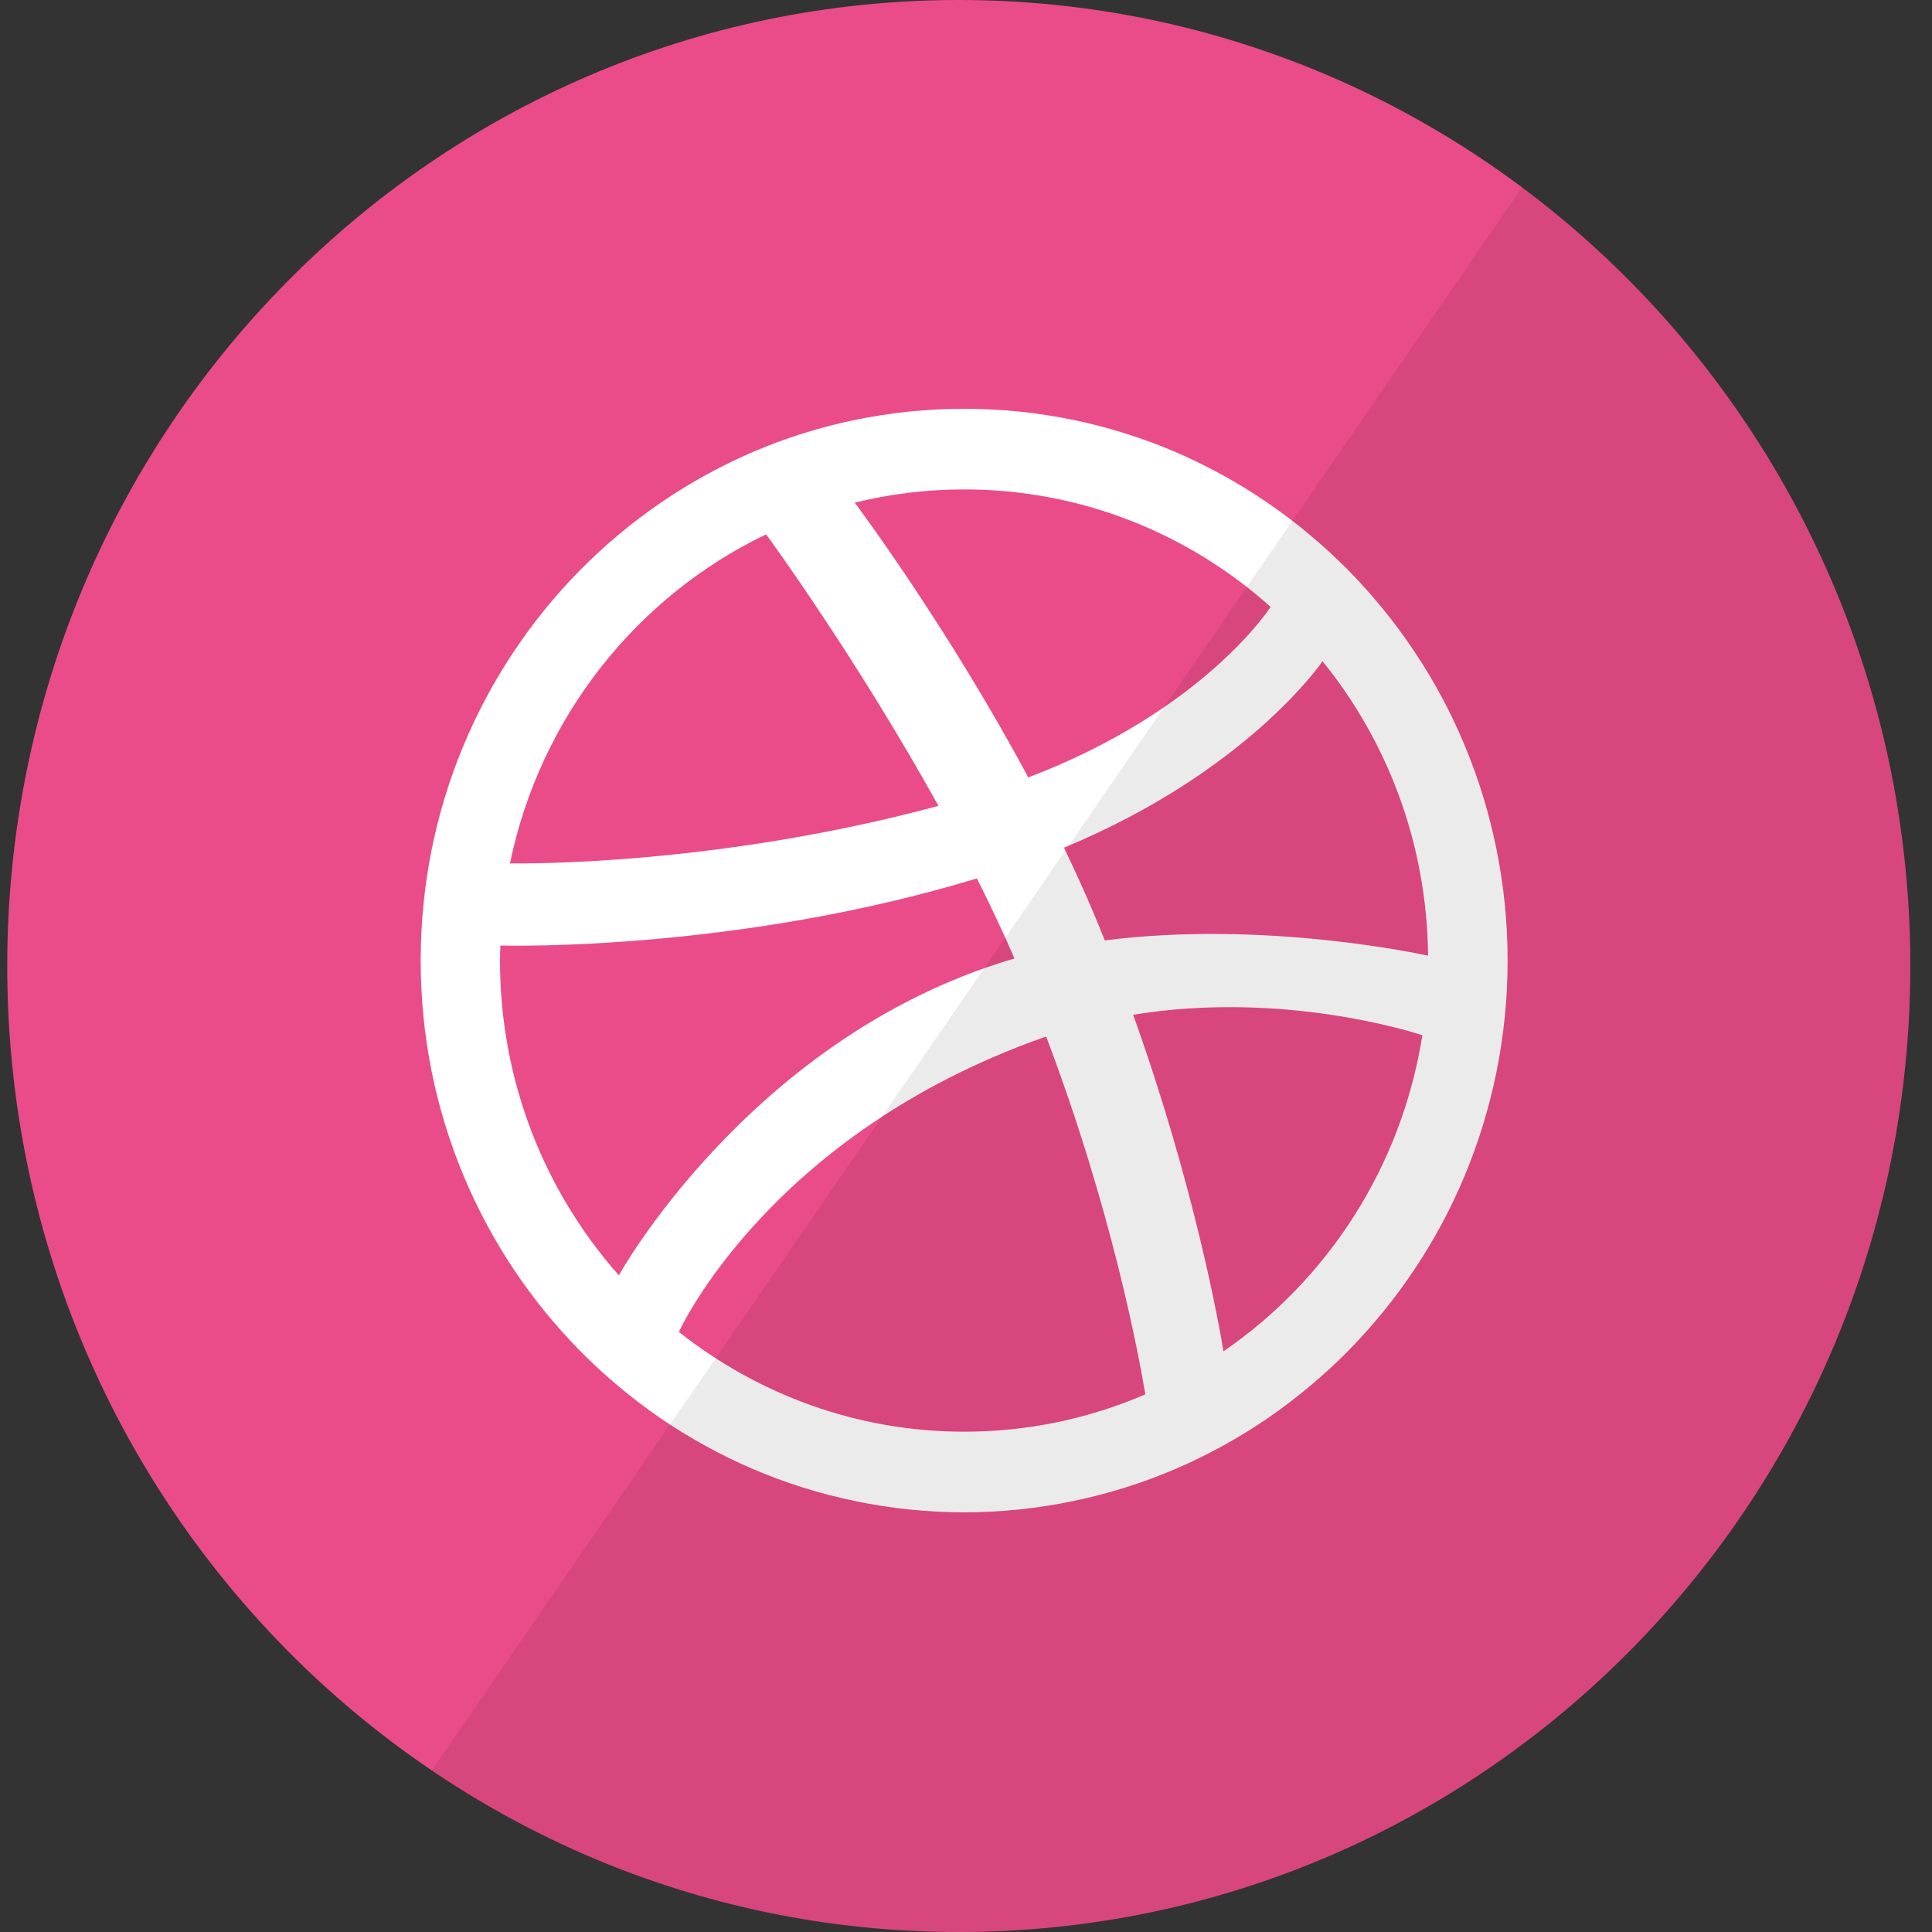 <svg width="40px" height="40px" viewBox="0 0 60 60" version="1.1" xmlns="http://www.w3.org/2000/svg" xmlns:xlink="http://www.w3.org/1999/xlink" xmlns:sketch="http://www.bohemiancoding.com/sketch/ns">
    <rect x="0" y="0" width="60" height="60" fill="#333333" stroke="none"/>
    <path d="M0.225,30 C0.225,13.431 13.455,0 29.775,0 C46.096,0 59.326,13.431 59.326,30 C59.326,46.569 46.096,60 29.775,60 C13.455,60 0.225,46.569 0.225,30 Z M0.225,30" fill="#EA4C89" sketch:type="MSShapeGroup"></path>
    <path d="M46.82,29.831 C46.82,30.991 46.704,32.15 46.476,33.279 C46.253,34.382 45.923,35.465 45.492,36.5 C45.07,37.516 44.546,38.496 43.935,39.41 C43.332,40.318 42.638,41.169 41.876,41.946 C41.112,42.719 40.271,43.422 39.379,44.038 C38.477,44.655 37.512,45.186 36.512,45.617 C35.492,46.054 34.425,46.389 33.341,46.614 C32.229,46.847 31.085,46.966 29.942,46.966 C28.798,46.966 27.654,46.847 26.543,46.614 C25.457,46.389 24.39,46.054 23.371,45.617 C22.371,45.186 21.405,44.655 20.503,44.038 C19.611,43.423 18.77,42.719 18.008,41.946 C17.245,41.169 16.551,40.318 15.947,39.41 C15.339,38.496 14.815,37.516 14.391,36.5 C13.96,35.465 13.629,34.382 13.406,33.279 C13.18,32.15 13.065,30.991 13.065,29.831 C13.065,28.669 13.18,27.508 13.406,26.381 C13.629,25.278 13.96,24.194 14.391,23.161 C14.815,22.143 15.339,21.163 15.948,20.249 C16.551,19.34 17.245,18.49 18.008,17.713 C18.77,16.94 19.611,16.238 20.503,15.624 C21.405,15.004 22.371,14.472 23.371,14.041 C24.39,13.603 25.457,13.268 26.543,13.043 C27.654,12.812 28.798,12.695 29.942,12.695 C31.085,12.695 32.229,12.812 33.341,13.043 C34.425,13.268 35.492,13.603 36.512,14.041 C37.512,14.472 38.477,15.004 39.379,15.624 C40.272,16.238 41.112,16.94 41.876,17.713 C42.639,18.49 43.332,19.34 43.935,20.249 C44.546,21.163 45.07,22.143 45.492,23.161 C45.923,24.194 46.253,25.278 46.476,26.381 C46.704,27.508 46.82,28.669 46.82,29.831 Z M23.792,16.595 C19.772,18.522 16.772,22.282 15.837,26.814 C16.217,26.817 22.223,26.894 29.144,25.027 C26.649,20.527 23.984,16.855 23.792,16.595 Z M30.338,27.28 C22.916,29.536 15.795,29.374 15.539,29.364 C15.535,29.521 15.528,29.673 15.528,29.831 C15.528,33.59 16.925,37.017 19.221,39.608 C19.216,39.601 23.16,32.496 30.939,29.943 C31.127,29.879 31.318,29.822 31.507,29.767 C31.146,28.935 30.751,28.102 30.338,27.28 Z M39.461,18.848 C36.923,16.577 33.591,15.199 29.942,15.199 C28.77,15.199 27.634,15.343 26.545,15.609 C26.761,15.903 29.469,19.549 31.934,24.144 C37.372,22.075 39.425,18.902 39.461,18.848 Z M32.49,32.192 C32.458,32.203 32.426,32.212 32.394,32.224 C23.89,35.233 21.113,41.299 21.083,41.365 C23.53,43.297 26.599,44.463 29.942,44.463 C31.938,44.463 33.839,44.05 35.569,43.303 C35.355,42.024 34.518,37.543 32.49,32.192 Z M37.996,41.966 C41.232,39.749 43.531,36.228 44.172,32.15 C43.876,32.053 39.843,30.757 35.191,31.514 C37.081,36.788 37.849,41.084 37.996,41.966 Z M33.043,26.325 C33.377,27.023 33.701,27.733 34.001,28.447 C34.107,28.703 34.211,28.954 34.312,29.205 C39.264,28.572 44.142,29.636 44.35,29.68 C44.317,26.211 43.095,23.028 41.073,20.535 C41.045,20.574 38.734,23.965 33.043,26.325 Z M33.043,26.325" id="Path" fill="#FFFFFF" sketch:type="MSShapeGroup"></path>
    <path d="M59.326,30 C59.326,46.569 46.096,60 29.775,60 C23.723,60 18.095,58.153 13.409,54.983 L47.27,5.819 C54.581,11.281 59.326,20.078 59.326,30 Z M59.326,30" id="reflec" fill-opacity="0.08" fill="#000000" sketch:type="MSShapeGroup"></path>
</svg>